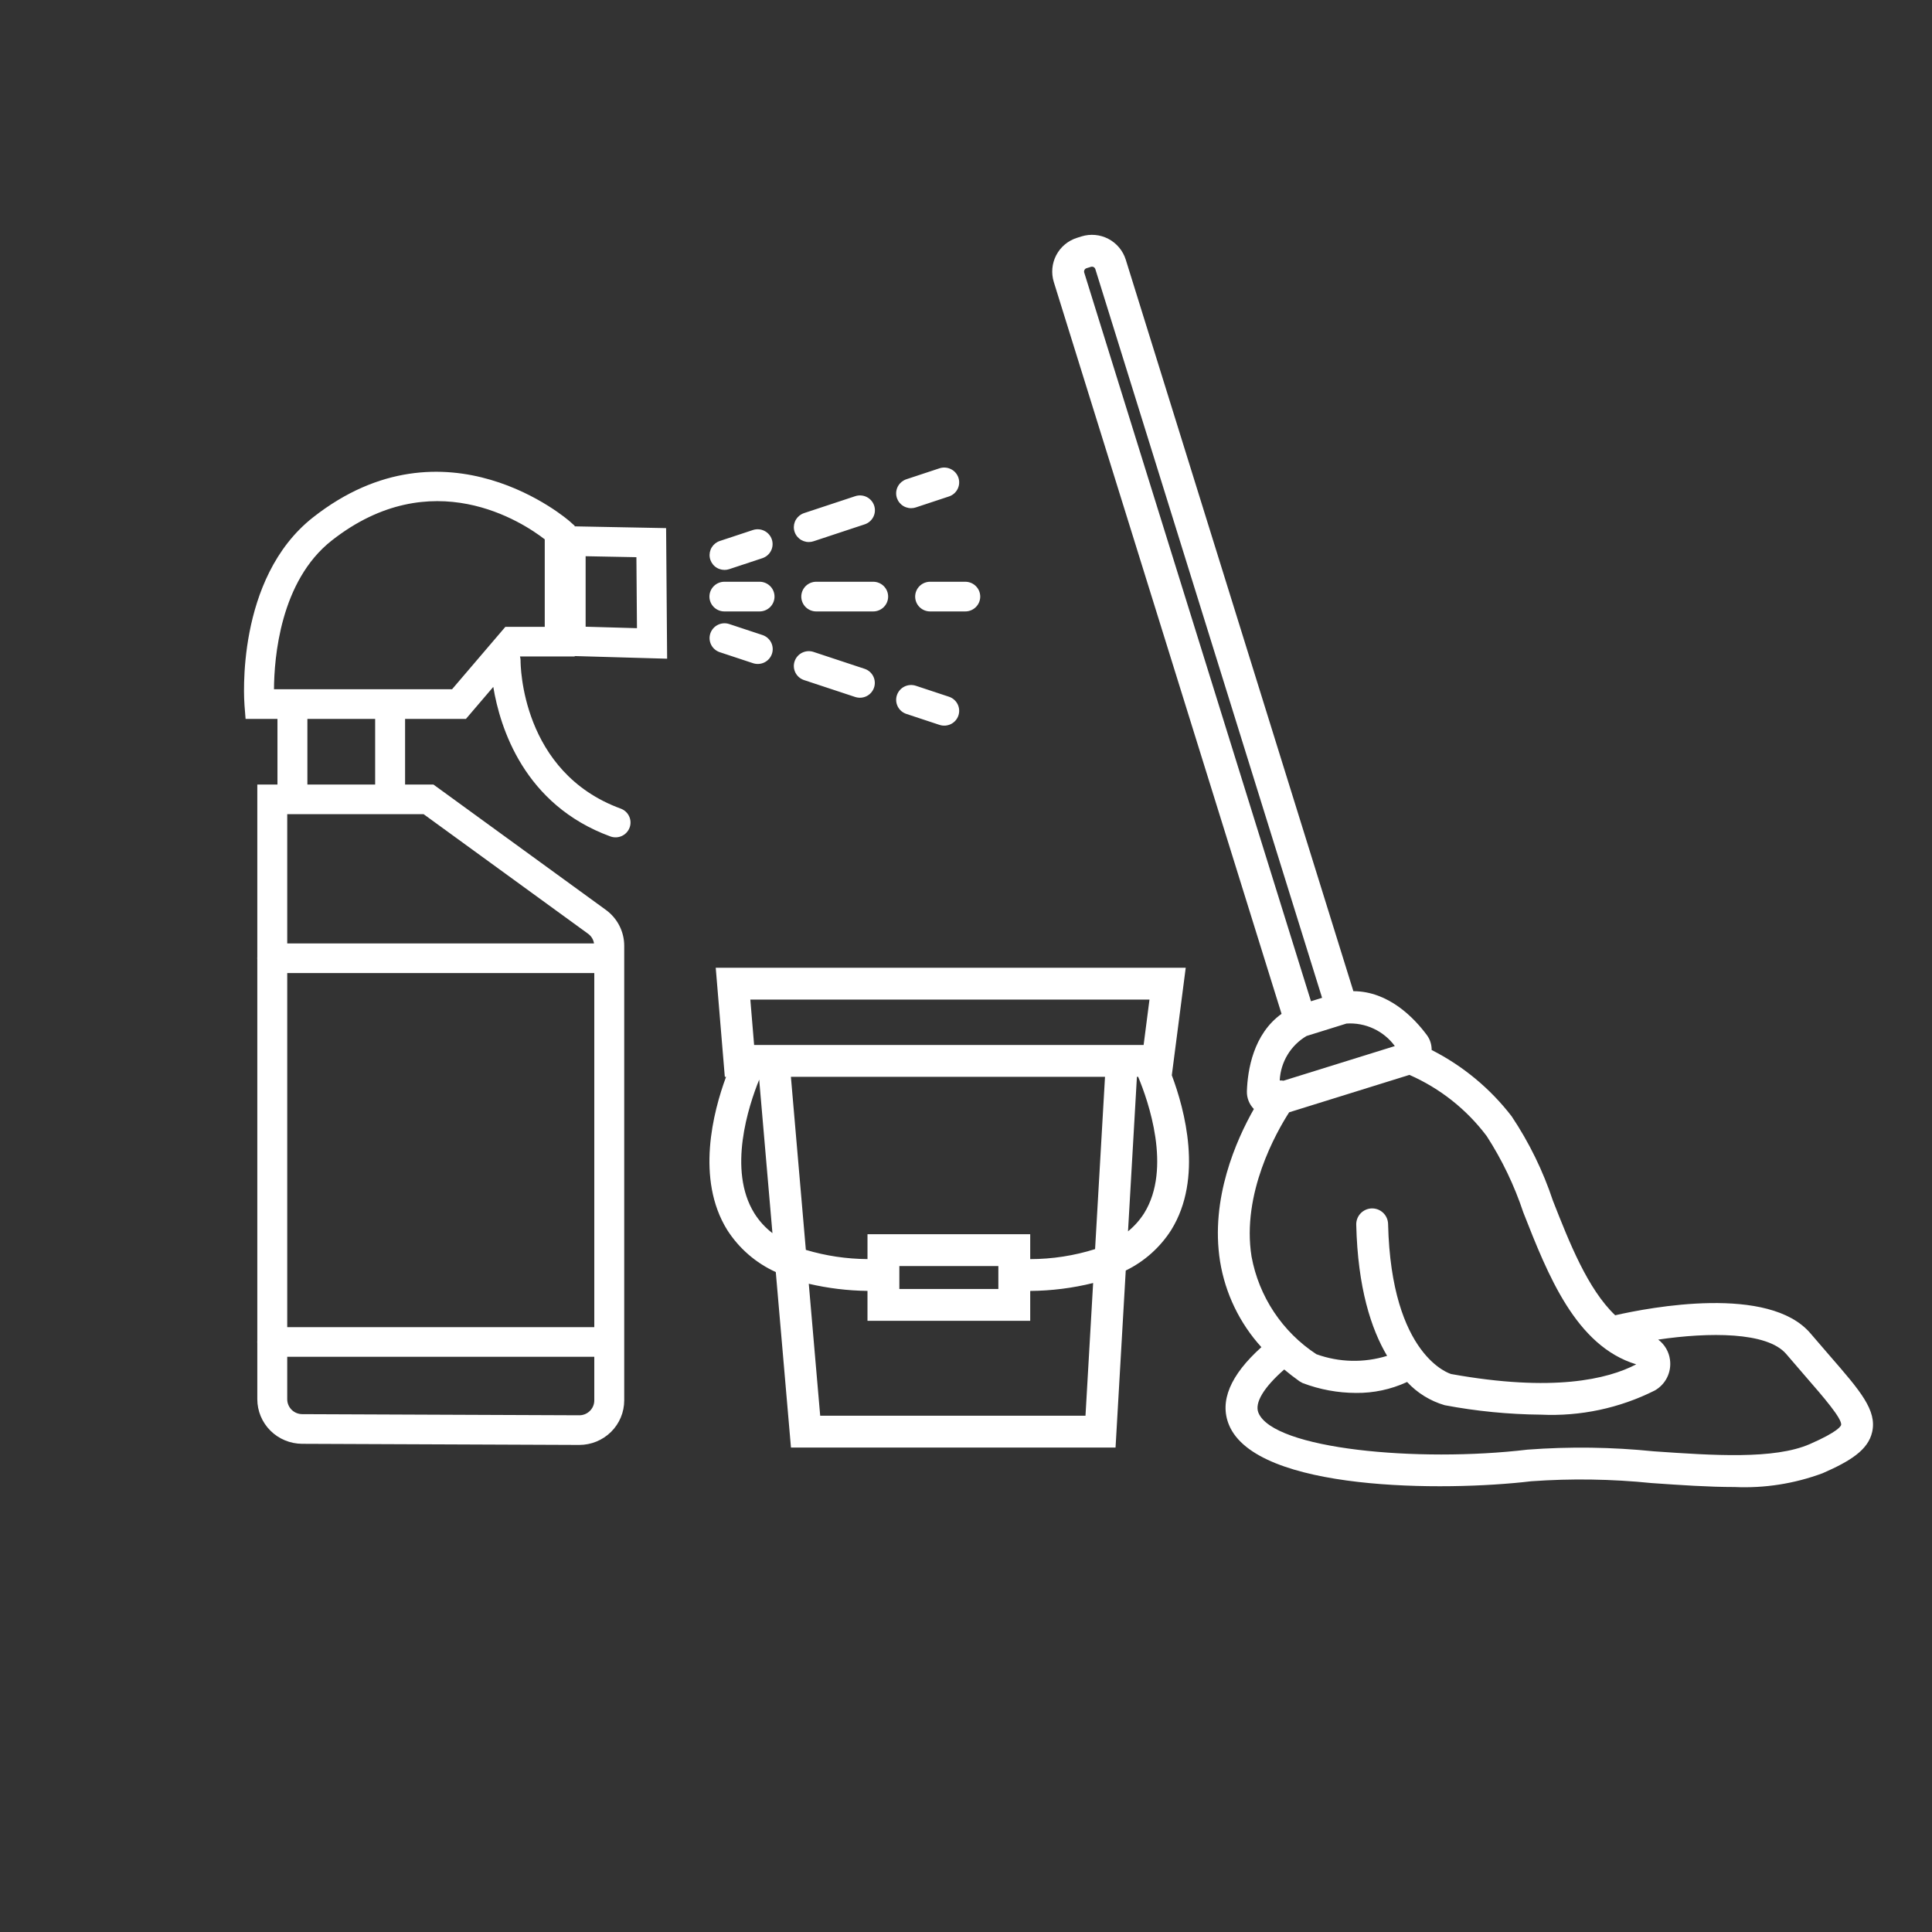 <svg width="543" height="543" viewBox="0 0 543 543" fill="none" xmlns="http://www.w3.org/2000/svg">
<rect x="0" y="0" width="543" height="543" fill="#333333" stroke="none"/>
<path d="M303.954 66.447C306.472 65.665 309.199 65.916 311.533 67.142C313.867 68.369 315.62 70.472 316.404 72.989L380.373 278.576C390.299 278.606 397.48 286.111 401.064 290.961C401.938 292.165 402.397 293.622 402.374 295.109C411.164 299.569 418.848 305.937 424.86 313.747C429.773 321.1 433.675 329.082 436.462 337.475C441.11 349.302 446.229 362.283 453.957 369.664C463.782 367.433 497.223 361.064 508.859 374.769C510.82 377.078 512.633 379.171 514.291 381.076C522.846 390.926 527.561 396.353 526.182 402.472C525.037 407.553 520.007 410.671 512.263 414.057C504.36 416.995 495.946 418.316 487.523 417.936C480.194 417.936 472.299 417.389 464.211 416.827C452.966 415.682 441.643 415.511 430.369 416.315C405.979 419.226 353.118 419.172 345.413 400.478C342.681 393.85 345.754 386.511 354.523 378.629C348.403 371.89 344.368 363.522 342.908 354.537C340.098 336.884 347.497 320.341 352.409 311.695C351.765 311.038 351.256 310.258 350.919 309.402C350.582 308.547 350.423 307.633 350.446 306.714C350.641 300.752 352.246 290.646 360.189 284.949L296.182 79.277C295.399 76.761 295.648 74.035 296.873 71.702C298.099 69.368 300.204 67.62 302.721 66.836L303.954 66.447ZM502.036 380.561C496.678 374.26 480.196 374.416 466.051 376.501C466.955 377.179 467.715 378.033 468.283 379.01C468.852 379.988 469.22 381.072 469.362 382.194C469.591 383.895 469.305 385.629 468.54 387.165C467.775 388.7 466.566 389.971 465.071 390.813C455.168 395.784 444.15 398.119 433.081 397.598C424.004 397.514 414.951 396.626 406.032 394.939C401.981 393.758 398.325 391.498 395.459 388.401C395.413 388.426 395.374 388.459 395.325 388.482C390.877 390.513 386.035 391.541 381.146 391.49C376.013 391.482 370.923 390.542 366.124 388.721L365.252 388.236C363.735 387.159 362.302 386.045 360.934 384.902C355.179 389.948 352.549 394.296 353.689 397.067C357.902 407.291 398.506 411.093 429.309 407.431C441.139 406.541 453.027 406.7 464.829 407.903C481.456 409.054 498.651 410.245 508.675 405.863C516.659 402.372 517.386 400.789 517.453 400.505C517.834 398.803 512.361 392.504 507.533 386.945C505.858 385.016 504.02 382.897 502.036 380.561ZM329.344 302.204C332.966 311.858 338.187 331.126 329.201 345.66C326.073 350.58 321.639 354.538 316.398 357.092L313.531 406.847H222.306L218.042 357.518C212.433 354.971 207.682 350.853 204.369 345.66C195.517 331.339 200.453 312.434 204.065 302.645H203.712L201.161 271.988H333.255L329.344 302.204ZM88.009 145.387C125.299 116.1 159.786 146.225 160.128 146.534L161.516 147.775V147.935L187.213 148.43L187.5 185.133L161.516 184.39L161.517 184.506H146.145C146.248 184.864 146.303 185.235 146.306 185.608C146.3 186.919 146.527 217.047 174.461 227.266C175.507 227.648 176.357 228.427 176.824 229.431C177.291 230.434 177.337 231.581 176.95 232.618C176.564 233.655 175.777 234.497 174.764 234.96C173.751 235.422 172.593 235.467 171.547 235.084C147.342 226.23 140.546 204.581 138.639 193.056L130.951 202.055H113.851V220.498H121.818L170.306 255.747C171.895 256.908 173.188 258.423 174.08 260.168C174.972 261.913 175.439 263.842 175.442 265.798V393.584C175.443 396.905 174.111 400.091 171.741 402.439C169.371 404.788 166.157 406.108 162.805 406.108H162.753L84.904 405.791C81.564 405.771 78.366 404.445 76.008 402.1C73.65 399.754 72.323 396.581 72.316 393.27V377.408C72.312 377.327 72.292 377.249 72.292 377.166C72.292 377.083 72.312 377.006 72.316 376.925V269.563C72.312 269.482 72.292 269.405 72.292 269.322C72.292 269.239 72.312 269.162 72.316 269.08V220.497H77.981V202.055H69.022L68.718 198.215C68.602 196.767 66.149 162.553 88.009 145.387ZM307.231 360.599C301.445 362.034 295.508 362.78 289.547 362.822V371.224H243.812V362.815C238.255 362.747 232.722 362.075 227.312 360.81L230.52 397.897H305.083L307.231 360.599ZM80.727 393.27C80.729 394.377 81.173 395.438 81.961 396.222C82.749 397.006 83.819 397.449 84.936 397.456L162.784 397.773H162.803C163.356 397.775 163.905 397.667 164.416 397.458C164.927 397.248 165.392 396.941 165.782 396.553C166.179 396.165 166.493 395.703 166.707 395.193C166.921 394.684 167.03 394.138 167.028 393.586V381.333H80.727V393.27ZM362.32 312.621C358.782 318.128 348.904 335.42 351.756 353.178C352.781 358.744 354.925 364.046 358.057 368.761C361.189 373.476 365.247 377.507 369.981 380.611C376.379 382.923 383.357 383.086 389.855 381.072C385.374 373.52 381.604 361.951 381.18 344.242C381.162 343.653 381.258 343.065 381.468 342.514C381.678 341.963 381.996 341.459 382.401 341.031C382.807 340.603 383.295 340.257 383.834 340.018C384.373 339.778 384.958 339.647 385.548 339.633C386.137 339.619 386.723 339.723 387.273 339.936C387.823 340.15 388.326 340.47 388.752 340.878C389.177 341.286 389.519 341.774 389.755 342.314C389.991 342.855 390.12 343.438 390.131 344.027C391.023 381.368 407.695 386.138 407.864 386.182C436.379 391.321 451.84 387.662 459.865 383.454C442.882 378.288 435.052 358.361 428.129 340.743C425.619 333.191 422.165 325.986 417.845 319.302C412.205 311.798 404.724 305.876 396.128 302.104L362.32 312.621ZM80.728 372.999H167.028V273.487H80.728V372.999ZM252.767 355.832V362.27H280.596V355.828L252.767 355.832ZM226.489 351.287C232.112 352.968 237.947 353.839 243.815 353.872V346.882H289.547V353.88C295.732 353.876 301.881 352.926 307.78 351.068L310.569 302.645H222.287L226.489 351.287ZM213.374 303.436C210.417 310.735 204.452 328.795 211.999 340.974C213.35 343.135 215.079 345.035 217.101 346.586L213.374 303.436ZM317.035 346.075C318.815 344.632 320.348 342.908 321.575 340.974C329.395 328.355 322.701 309.379 319.886 302.649H319.536L317.035 346.075ZM386.043 289.098C383.668 287.992 381.051 287.502 378.437 287.677L367.223 291.168C365.024 292.461 363.181 294.281 361.863 296.465C360.546 298.649 359.791 301.13 359.674 303.679C360.03 303.656 360.39 303.674 360.742 303.736L392.024 294.003C390.475 291.89 388.418 290.203 386.043 289.098ZM211.948 293.691H321.422L323.07 280.935H210.885L211.948 293.691ZM306.908 74.948C306.808 74.948 306.707 74.964 306.612 74.994L305.379 75.383C305.255 75.421 305.137 75.48 305.037 75.562C304.938 75.645 304.858 75.751 304.799 75.866C304.738 75.981 304.699 76.106 304.688 76.235C304.676 76.365 304.689 76.496 304.73 76.619L368.456 281.411L371.579 280.439L307.854 75.647C307.817 75.523 307.752 75.406 307.669 75.306C307.586 75.206 307.484 75.123 307.369 75.063C307.227 74.989 307.068 74.949 306.908 74.948ZM80.728 265.156H166.95C166.786 264.083 166.202 263.117 165.325 262.467L119.064 228.832H80.728V265.156ZM86.393 220.499H105.439L105.438 202.055H86.393V220.499ZM255.776 192.536C256.327 192.497 256.88 192.565 257.403 192.738L266.707 195.819C267.765 196.169 268.64 196.921 269.139 197.911C269.637 198.901 269.72 200.046 269.367 201.096C269.015 202.145 268.256 203.011 267.26 203.506C266.263 204 265.107 204.082 264.05 203.732L254.744 200.654C254.221 200.481 253.734 200.207 253.317 199.848C252.901 199.489 252.562 199.05 252.315 198.561C252.069 198.071 251.919 197.536 251.88 196.99C251.841 196.444 251.912 195.894 252.087 195.375C252.261 194.856 252.537 194.376 252.898 193.963C253.259 193.549 253.701 193.21 254.194 192.965C254.688 192.72 255.226 192.575 255.776 192.536ZM227.02 183.022C227.57 182.984 228.123 183.052 228.647 183.226L243.026 187.983C244.077 188.339 244.942 189.094 245.435 190.081C245.927 191.068 246.007 192.206 245.656 193.251C245.305 194.296 244.553 195.162 243.562 195.658C242.571 196.154 241.422 196.238 240.367 195.896L225.987 191.142C225.464 190.968 224.978 190.693 224.562 190.334C224.145 189.975 223.802 189.537 223.556 189.047C223.309 188.557 223.162 188.022 223.123 187.477C223.084 186.931 223.156 186.381 223.33 185.862C223.505 185.344 223.78 184.863 224.141 184.45C224.502 184.036 224.944 183.697 225.438 183.452C225.931 183.207 226.469 183.061 227.02 183.022ZM153.105 151.583C146.907 146.781 121.334 129.851 93.233 151.918C78.729 163.307 77.055 184.943 77.006 193.72H127.052L142.041 176.172H153.105V151.583ZM203.337 175.187C203.887 175.149 204.441 175.219 204.964 175.393L214.267 178.471C214.794 178.641 215.284 178.913 215.705 179.271C216.126 179.63 216.473 180.067 216.723 180.559C216.973 181.05 217.124 181.586 217.164 182.135C217.204 182.684 217.136 183.236 216.96 183.759C216.784 184.281 216.505 184.764 216.141 185.18C215.776 185.595 215.331 185.934 214.834 186.178C214.337 186.422 213.796 186.565 213.243 186.601C212.69 186.636 212.132 186.562 211.607 186.384L202.304 183.306C201.78 183.132 201.295 182.857 200.878 182.498C200.461 182.139 200.119 181.703 199.872 181.214C199.626 180.724 199.479 180.191 199.439 179.645C199.4 179.098 199.47 178.549 199.645 178.029C199.819 177.51 200.096 177.028 200.458 176.614C200.82 176.201 201.261 175.861 201.755 175.616C202.248 175.372 202.787 175.226 203.337 175.187ZM164.594 176.14L179.022 176.552L178.865 156.603L164.594 156.329V176.14ZM213.441 163.505C213.996 163.5 214.546 163.604 215.06 163.811C215.574 164.019 216.043 164.327 216.438 164.715C216.831 165.102 217.146 165.562 217.359 166.07C217.573 166.579 217.681 167.125 217.681 167.676C217.681 168.227 217.573 168.774 217.359 169.282C217.146 169.79 216.831 170.25 216.438 170.638C216.043 171.025 215.574 171.332 215.06 171.54C214.546 171.747 213.996 171.852 213.441 171.848H203.634C203.079 171.852 202.527 171.748 202.013 171.54C201.499 171.332 201.032 171.025 200.638 170.638C200.244 170.25 199.929 169.79 199.716 169.282C199.502 168.774 199.392 168.227 199.392 167.676C199.392 167.125 199.502 166.579 199.716 166.07C199.929 165.562 200.244 165.102 200.638 164.715C201.032 164.327 201.499 164.019 202.013 163.811C202.527 163.604 203.079 163.5 203.634 163.505H213.441ZM245.449 163.505C246.557 163.514 247.617 163.957 248.398 164.738C249.178 165.52 249.616 166.576 249.616 167.676C249.616 168.776 249.178 169.832 248.398 170.613C247.617 171.394 246.557 171.838 245.449 171.848H229.445C228.891 171.852 228.341 171.747 227.827 171.54C227.313 171.332 226.843 171.025 226.449 170.638C226.056 170.25 225.745 169.79 225.531 169.282C225.318 168.774 225.207 168.227 225.207 167.676C225.207 167.125 225.318 166.579 225.531 166.07C225.745 165.563 226.056 165.102 226.449 164.715C226.843 164.327 227.313 164.019 227.827 163.811C228.341 163.604 228.891 163.5 229.445 163.505H245.449ZM271.258 163.505C271.813 163.5 272.365 163.604 272.879 163.811C273.393 164.019 273.86 164.327 274.254 164.715C274.648 165.102 274.962 165.562 275.176 166.07C275.389 166.579 275.5 167.125 275.5 167.676C275.5 168.227 275.389 168.774 275.176 169.282C274.962 169.79 274.648 170.25 274.254 170.638C273.86 171.025 273.393 171.333 272.879 171.54C272.365 171.748 271.813 171.852 271.258 171.848H261.45C260.896 171.852 260.346 171.747 259.832 171.54C259.318 171.332 258.848 171.025 258.454 170.638C258.061 170.25 257.75 169.79 257.536 169.282C257.323 168.774 257.212 168.227 257.212 167.676C257.212 167.125 257.323 166.579 257.536 166.07C257.749 165.563 258.061 165.102 258.454 164.715C258.848 164.327 259.318 164.019 259.832 163.811C260.346 163.604 260.896 163.5 261.45 163.505H271.258ZM211.607 148.969C212.665 148.619 213.819 148.698 214.816 149.192C215.814 149.687 216.574 150.556 216.927 151.605C217.279 152.655 217.197 153.801 216.698 154.79C216.2 155.78 215.324 156.532 214.267 156.882L204.964 159.96C204.536 160.103 204.086 160.177 203.634 160.177C202.636 160.176 201.668 159.824 200.908 159.182C200.149 158.54 199.645 157.65 199.485 156.673C199.326 155.696 199.521 154.693 200.037 153.846C200.554 152.999 201.357 152.359 202.304 152.046L211.607 148.969ZM241.994 139.25C242.545 139.289 243.083 139.434 243.576 139.679C244.07 139.923 244.509 140.263 244.87 140.677C245.232 141.09 245.509 141.572 245.684 142.092C245.858 142.611 245.93 143.161 245.891 143.707C245.852 144.253 245.702 144.787 245.455 145.277C245.209 145.766 244.869 146.203 244.453 146.561C244.036 146.92 243.55 147.196 243.026 147.369L228.647 152.127C228.218 152.27 227.769 152.341 227.317 152.341C226.319 152.341 225.354 151.988 224.594 151.346C223.834 150.704 223.328 149.815 223.168 148.838C223.008 147.86 223.204 146.857 223.721 146.01C224.237 145.162 225.041 144.524 225.987 144.211L240.367 139.455C240.891 139.282 241.444 139.211 241.994 139.25ZM264.047 131.62C265.104 131.27 266.259 131.352 267.256 131.847C267.749 132.091 268.192 132.428 268.554 132.842C268.915 133.255 269.193 133.737 269.367 134.257C269.542 134.776 269.61 135.325 269.571 135.871C269.532 136.417 269.385 136.951 269.139 137.441C268.892 137.931 268.55 138.369 268.133 138.728C267.716 139.087 267.231 139.36 266.707 139.533L257.403 142.613C256.975 142.756 256.525 142.828 256.073 142.828C255.075 142.828 254.108 142.475 253.348 141.833C252.588 141.191 252.082 140.302 251.922 139.324C251.762 138.347 251.961 137.345 252.478 136.497C252.994 135.65 253.797 135.011 254.744 134.697L264.047 131.62Z" fill="white"/>
</svg>
